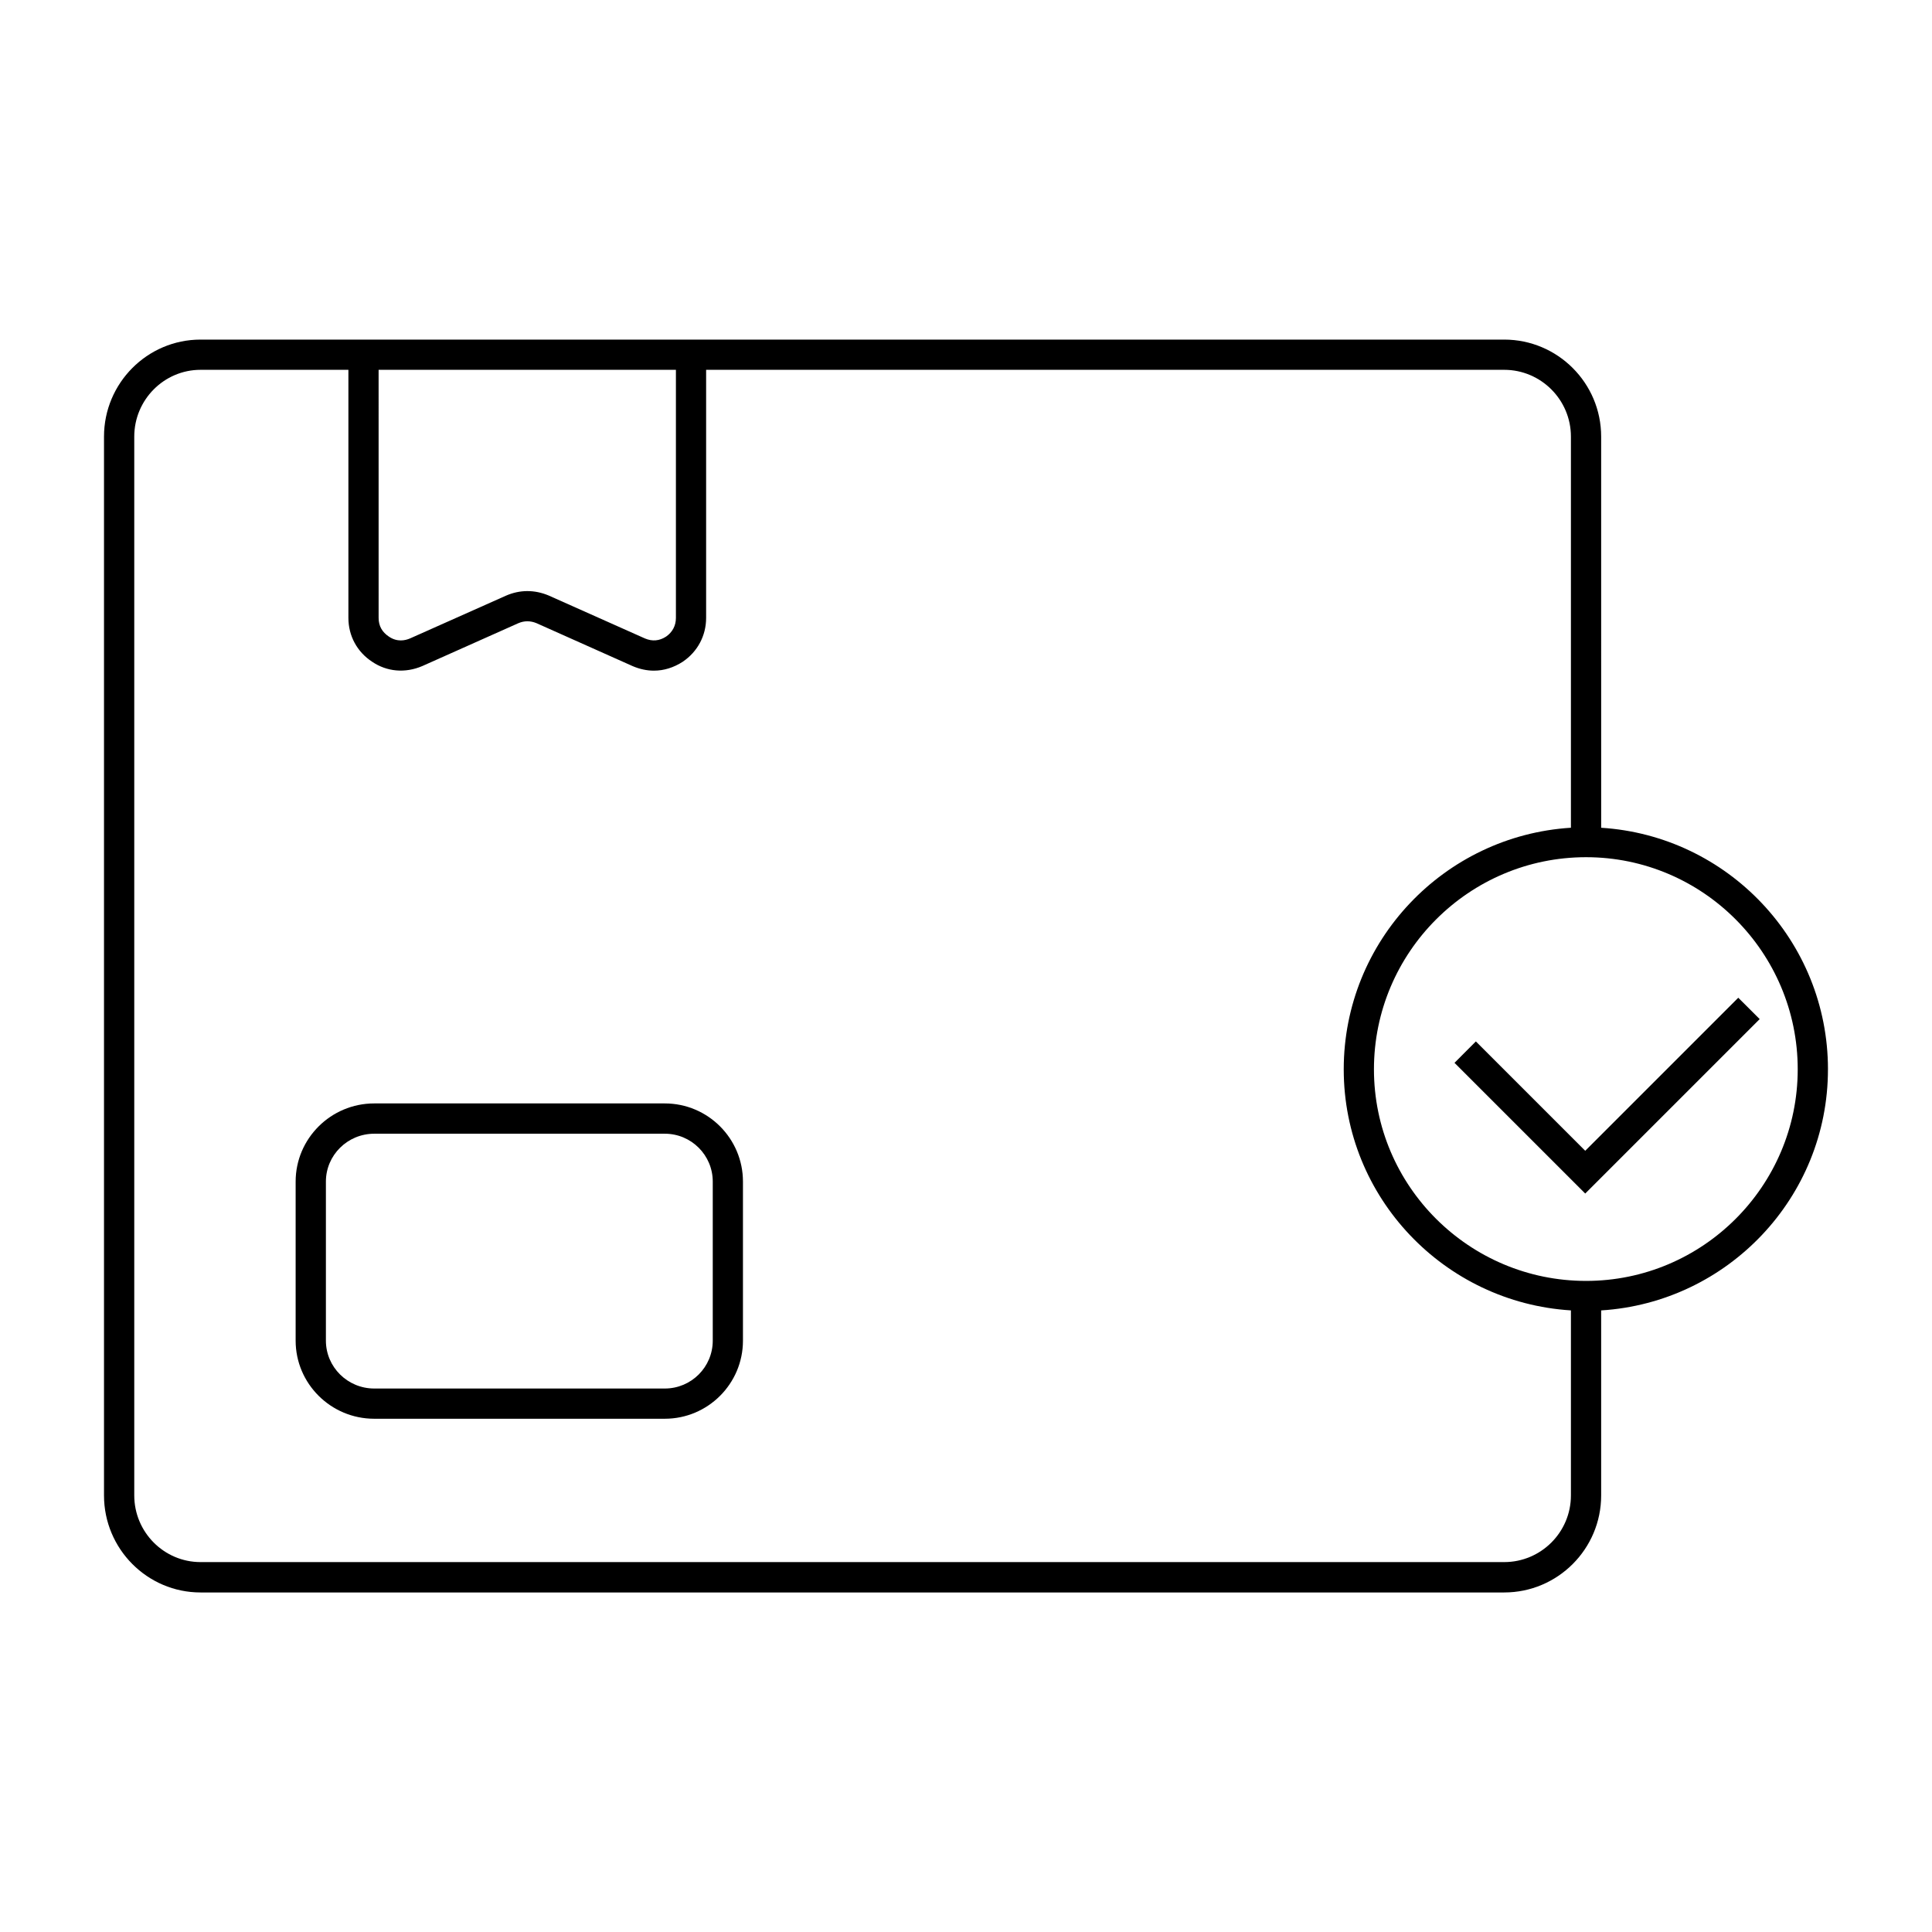 <?xml version="1.0" encoding="UTF-8"?>
<!-- Uploaded to: SVG Repo, www.svgrepo.com, Generator: SVG Repo Mixer Tools -->
<svg fill="#000000" width="800px" height="800px" version="1.1" viewBox="144 144 512 512" xmlns="http://www.w3.org/2000/svg">
 <g>
  <path d="m604.66 408.41-40.559 40.562-28.984-28.984-5.66 5.676 34.645 34.637 46.234-46.23z"/>
  <path d="m320.18 436.42h-77.012c-11.484 0-20.82 9.305-20.82 20.711v42.156c0 11.406 9.336 20.695 20.82 20.695h77.012c11.422 0 20.711-9.289 20.711-20.695v-42.156c0-11.406-9.281-20.711-20.711-20.711zm12.707 62.867c0 7-5.691 12.684-12.699 12.684h-77.012c-7.07 0-12.809-5.691-12.809-12.684v-42.156c0-7 5.738-12.684 12.809-12.684h77.012c7.016 0 12.699 5.691 12.699 12.684z"/>
  <path d="m628.43 427.39c0-34.07-26.617-61.93-60.102-64.023l-0.004-103.66c0-14.191-11.516-25.711-25.695-25.711h-345.48c-14.098 0-25.586 11.516-25.586 25.711v280.6c0 14.176 11.484 25.711 25.586 25.711h345.48c14.176 0 25.695-11.531 25.695-25.711v-49.035c33.484-2.094 60.102-29.906 60.102-63.879zm-384.09-185.38h78.785v65.746c0 2.078-0.938 3.793-2.613 4.953-1.801 1.164-3.66 1.309-5.613 0.48l-25.535-11.391c-3.738-1.551-7.598-1.535-11.242 0.047l-25.402 11.32c-1.387 0.613-3.488 1.016-5.644-0.449-1.812-1.195-2.738-2.844-2.738-4.953l-0.004-65.754zm298.29 315.96h-345.48c-9.684 0-17.57-7.926-17.57-17.68v-280.59c0-9.746 7.887-17.695 17.57-17.695h39.18v65.746c0 4.762 2.305 9.012 6.305 11.629 3.906 2.644 8.746 3.078 13.297 1.125l25.418-11.344c1.613-0.691 3.211-0.676 4.824-0.016l25.504 11.391c1.844 0.789 3.754 1.195 5.613 1.195 2.644 0 5.242-0.805 7.66-2.371 3.922-2.66 6.18-6.902 6.18-11.609v-65.746h211.5c9.746 0 17.68 7.949 17.68 17.695v103.66c-33.535 2.094-60.207 29.953-60.207 64.023 0 33.992 26.68 61.797 60.207 63.883v49.035c0.004 9.742-7.93 17.668-17.676 17.668zm21.695-74.516c-31 0-56.215-25.152-56.215-56.074 0-31 25.215-56.215 56.215-56.215 30.922 0 56.09 25.215 56.09 56.215-0.004 30.914-25.168 56.074-56.09 56.074z"/>
 </g>
</svg>